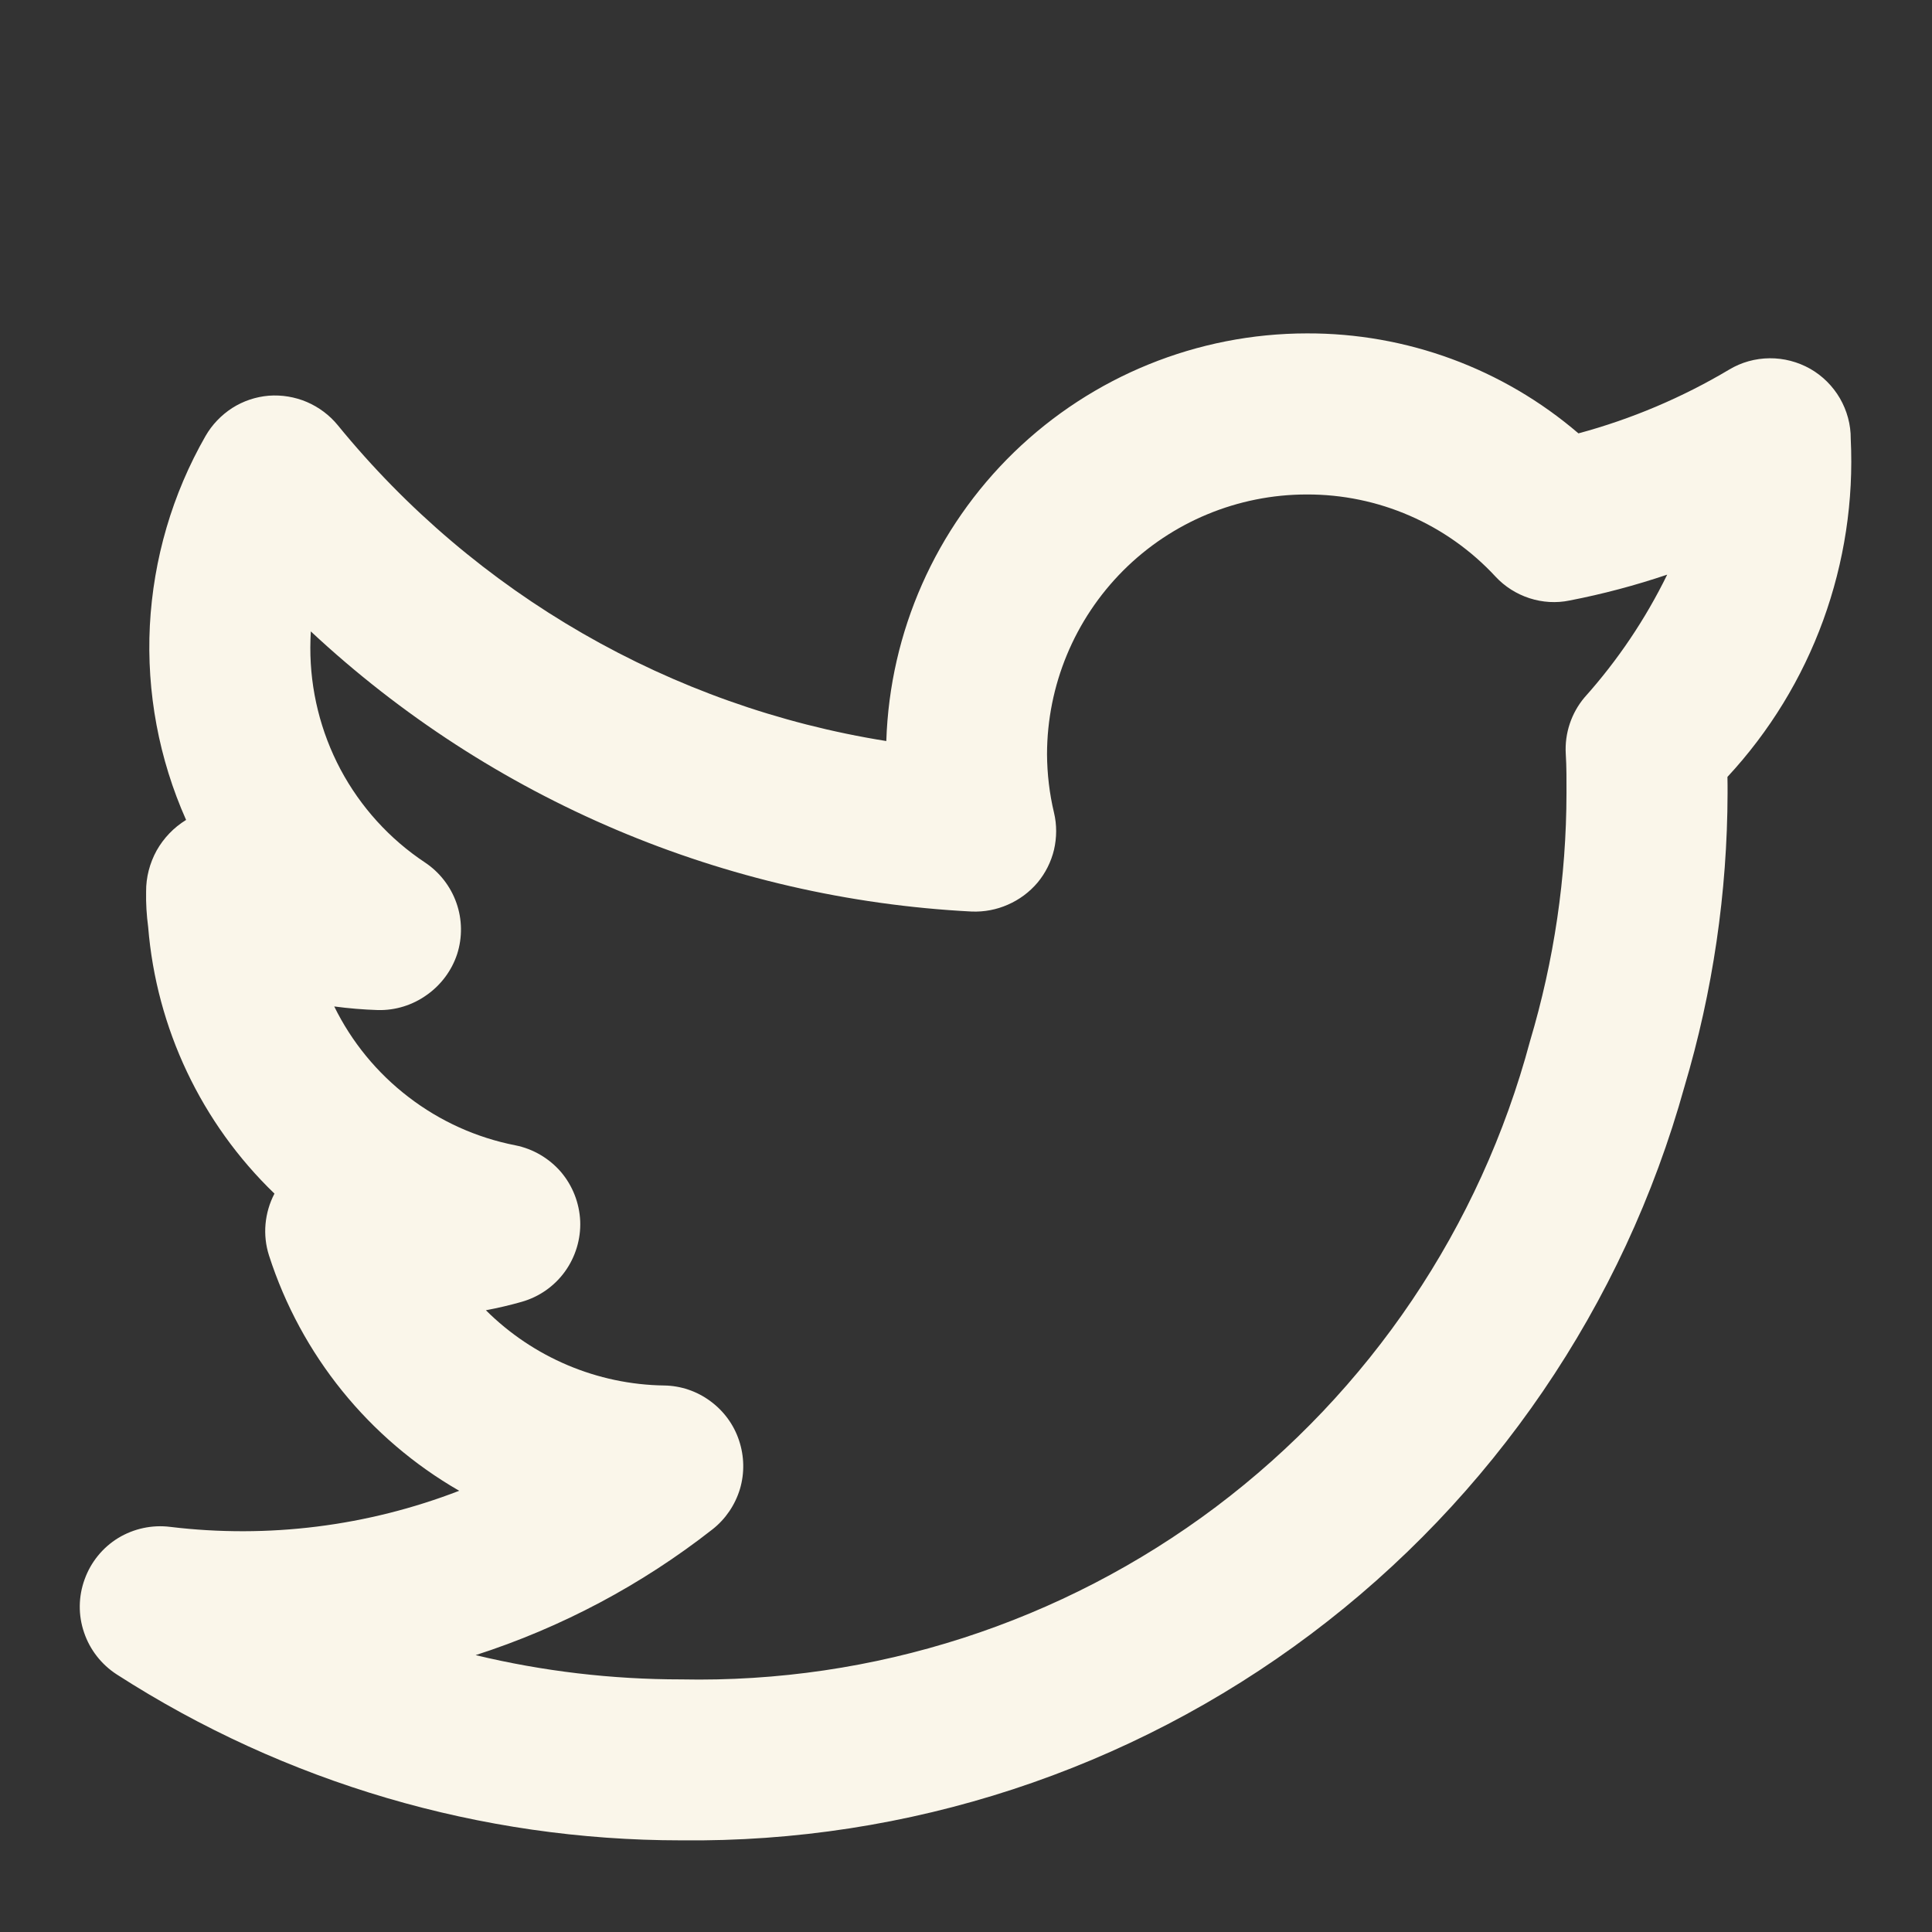 <svg width="16" height="16" viewBox="0 0 16 16" fill="none" xmlns="http://www.w3.org/2000/svg">
<rect x="0" y="0" width="16" height="16" fill="#333333" stroke="none"/>
<path d="M15.327 3.634C15.328 3.516 15.296 3.4 15.237 3.298C15.178 3.197 15.093 3.112 14.991 3.054C14.888 2.996 14.772 2.966 14.655 2.967C14.537 2.968 14.421 3 14.32 3.061C13.93 3.293 13.51 3.471 13.072 3.589C12.446 3.052 11.647 2.758 10.822 2.761C9.917 2.762 9.048 3.115 8.398 3.745C7.749 4.375 7.369 5.232 7.34 6.137C5.556 5.852 3.939 4.921 2.797 3.521C2.729 3.438 2.641 3.372 2.541 3.329C2.442 3.287 2.334 3.269 2.226 3.277C2.118 3.286 2.014 3.321 1.923 3.379C1.832 3.438 1.756 3.517 1.702 3.611C1.427 4.091 1.27 4.629 1.241 5.181C1.213 5.733 1.316 6.285 1.541 6.79L1.54 6.791C1.439 6.853 1.355 6.941 1.297 7.044C1.24 7.148 1.209 7.265 1.21 7.384C1.208 7.482 1.214 7.579 1.227 7.677C1.295 8.515 1.667 9.301 2.273 9.885C2.232 9.963 2.207 10.049 2.199 10.137C2.191 10.225 2.201 10.314 2.228 10.398C2.493 11.221 3.054 11.915 3.803 12.346C3.042 12.64 2.22 12.743 1.41 12.645C1.26 12.626 1.108 12.659 0.979 12.737C0.85 12.816 0.752 12.937 0.701 13.079C0.649 13.221 0.647 13.376 0.696 13.519C0.744 13.662 0.84 13.785 0.967 13.867C2.36 14.764 3.983 15.241 5.64 15.241C7.519 15.262 9.353 14.662 10.856 13.533C12.359 12.404 13.447 10.81 13.95 8.999C14.185 8.21 14.305 7.391 14.307 6.568C14.307 6.524 14.307 6.479 14.306 6.434C14.654 6.059 14.924 5.618 15.099 5.137C15.274 4.656 15.352 4.145 15.327 3.634V3.634ZM13.123 5.775C13.013 5.905 12.957 6.073 12.967 6.243C12.974 6.353 12.973 6.464 12.973 6.568C12.972 7.264 12.87 7.955 12.671 8.622C12.259 10.163 11.343 11.521 10.069 12.48C8.794 13.438 7.234 13.941 5.64 13.908C5.067 13.908 4.496 13.841 3.939 13.707C4.65 13.478 5.314 13.125 5.901 12.665C6.009 12.58 6.088 12.463 6.128 12.331C6.167 12.199 6.164 12.059 6.12 11.928C6.077 11.798 5.993 11.684 5.882 11.603C5.771 11.521 5.638 11.476 5.5 11.474C4.946 11.466 4.417 11.242 4.024 10.851C4.124 10.832 4.223 10.809 4.321 10.781C4.465 10.74 4.591 10.652 4.679 10.53C4.766 10.409 4.811 10.261 4.805 10.112C4.798 9.962 4.742 9.819 4.645 9.705C4.547 9.592 4.414 9.514 4.268 9.485C3.946 9.422 3.643 9.285 3.383 9.085C3.123 8.886 2.912 8.629 2.768 8.335C2.888 8.351 3.009 8.361 3.131 8.365C3.275 8.368 3.417 8.324 3.534 8.24C3.652 8.157 3.741 8.038 3.786 7.901C3.83 7.763 3.828 7.614 3.78 7.478C3.732 7.341 3.64 7.223 3.52 7.143C3.226 6.948 2.986 6.683 2.82 6.372C2.655 6.061 2.569 5.714 2.57 5.362C2.57 5.317 2.572 5.273 2.574 5.229C4.068 6.623 6.006 7.444 8.047 7.549C8.15 7.553 8.252 7.534 8.347 7.492C8.441 7.451 8.525 7.389 8.592 7.31C8.658 7.231 8.705 7.137 8.729 7.037C8.752 6.936 8.753 6.832 8.729 6.731C8.691 6.572 8.672 6.409 8.671 6.246C8.672 5.675 8.899 5.129 9.302 4.725C9.705 4.322 10.252 4.095 10.822 4.095C11.116 4.094 11.406 4.154 11.675 4.271C11.944 4.388 12.186 4.56 12.385 4.775C12.462 4.858 12.559 4.919 12.666 4.954C12.774 4.989 12.889 4.996 12.999 4.973C13.273 4.92 13.543 4.848 13.807 4.759C13.627 5.127 13.397 5.469 13.123 5.775V5.775Z" fill="#FAF6EA"/>
</svg>
